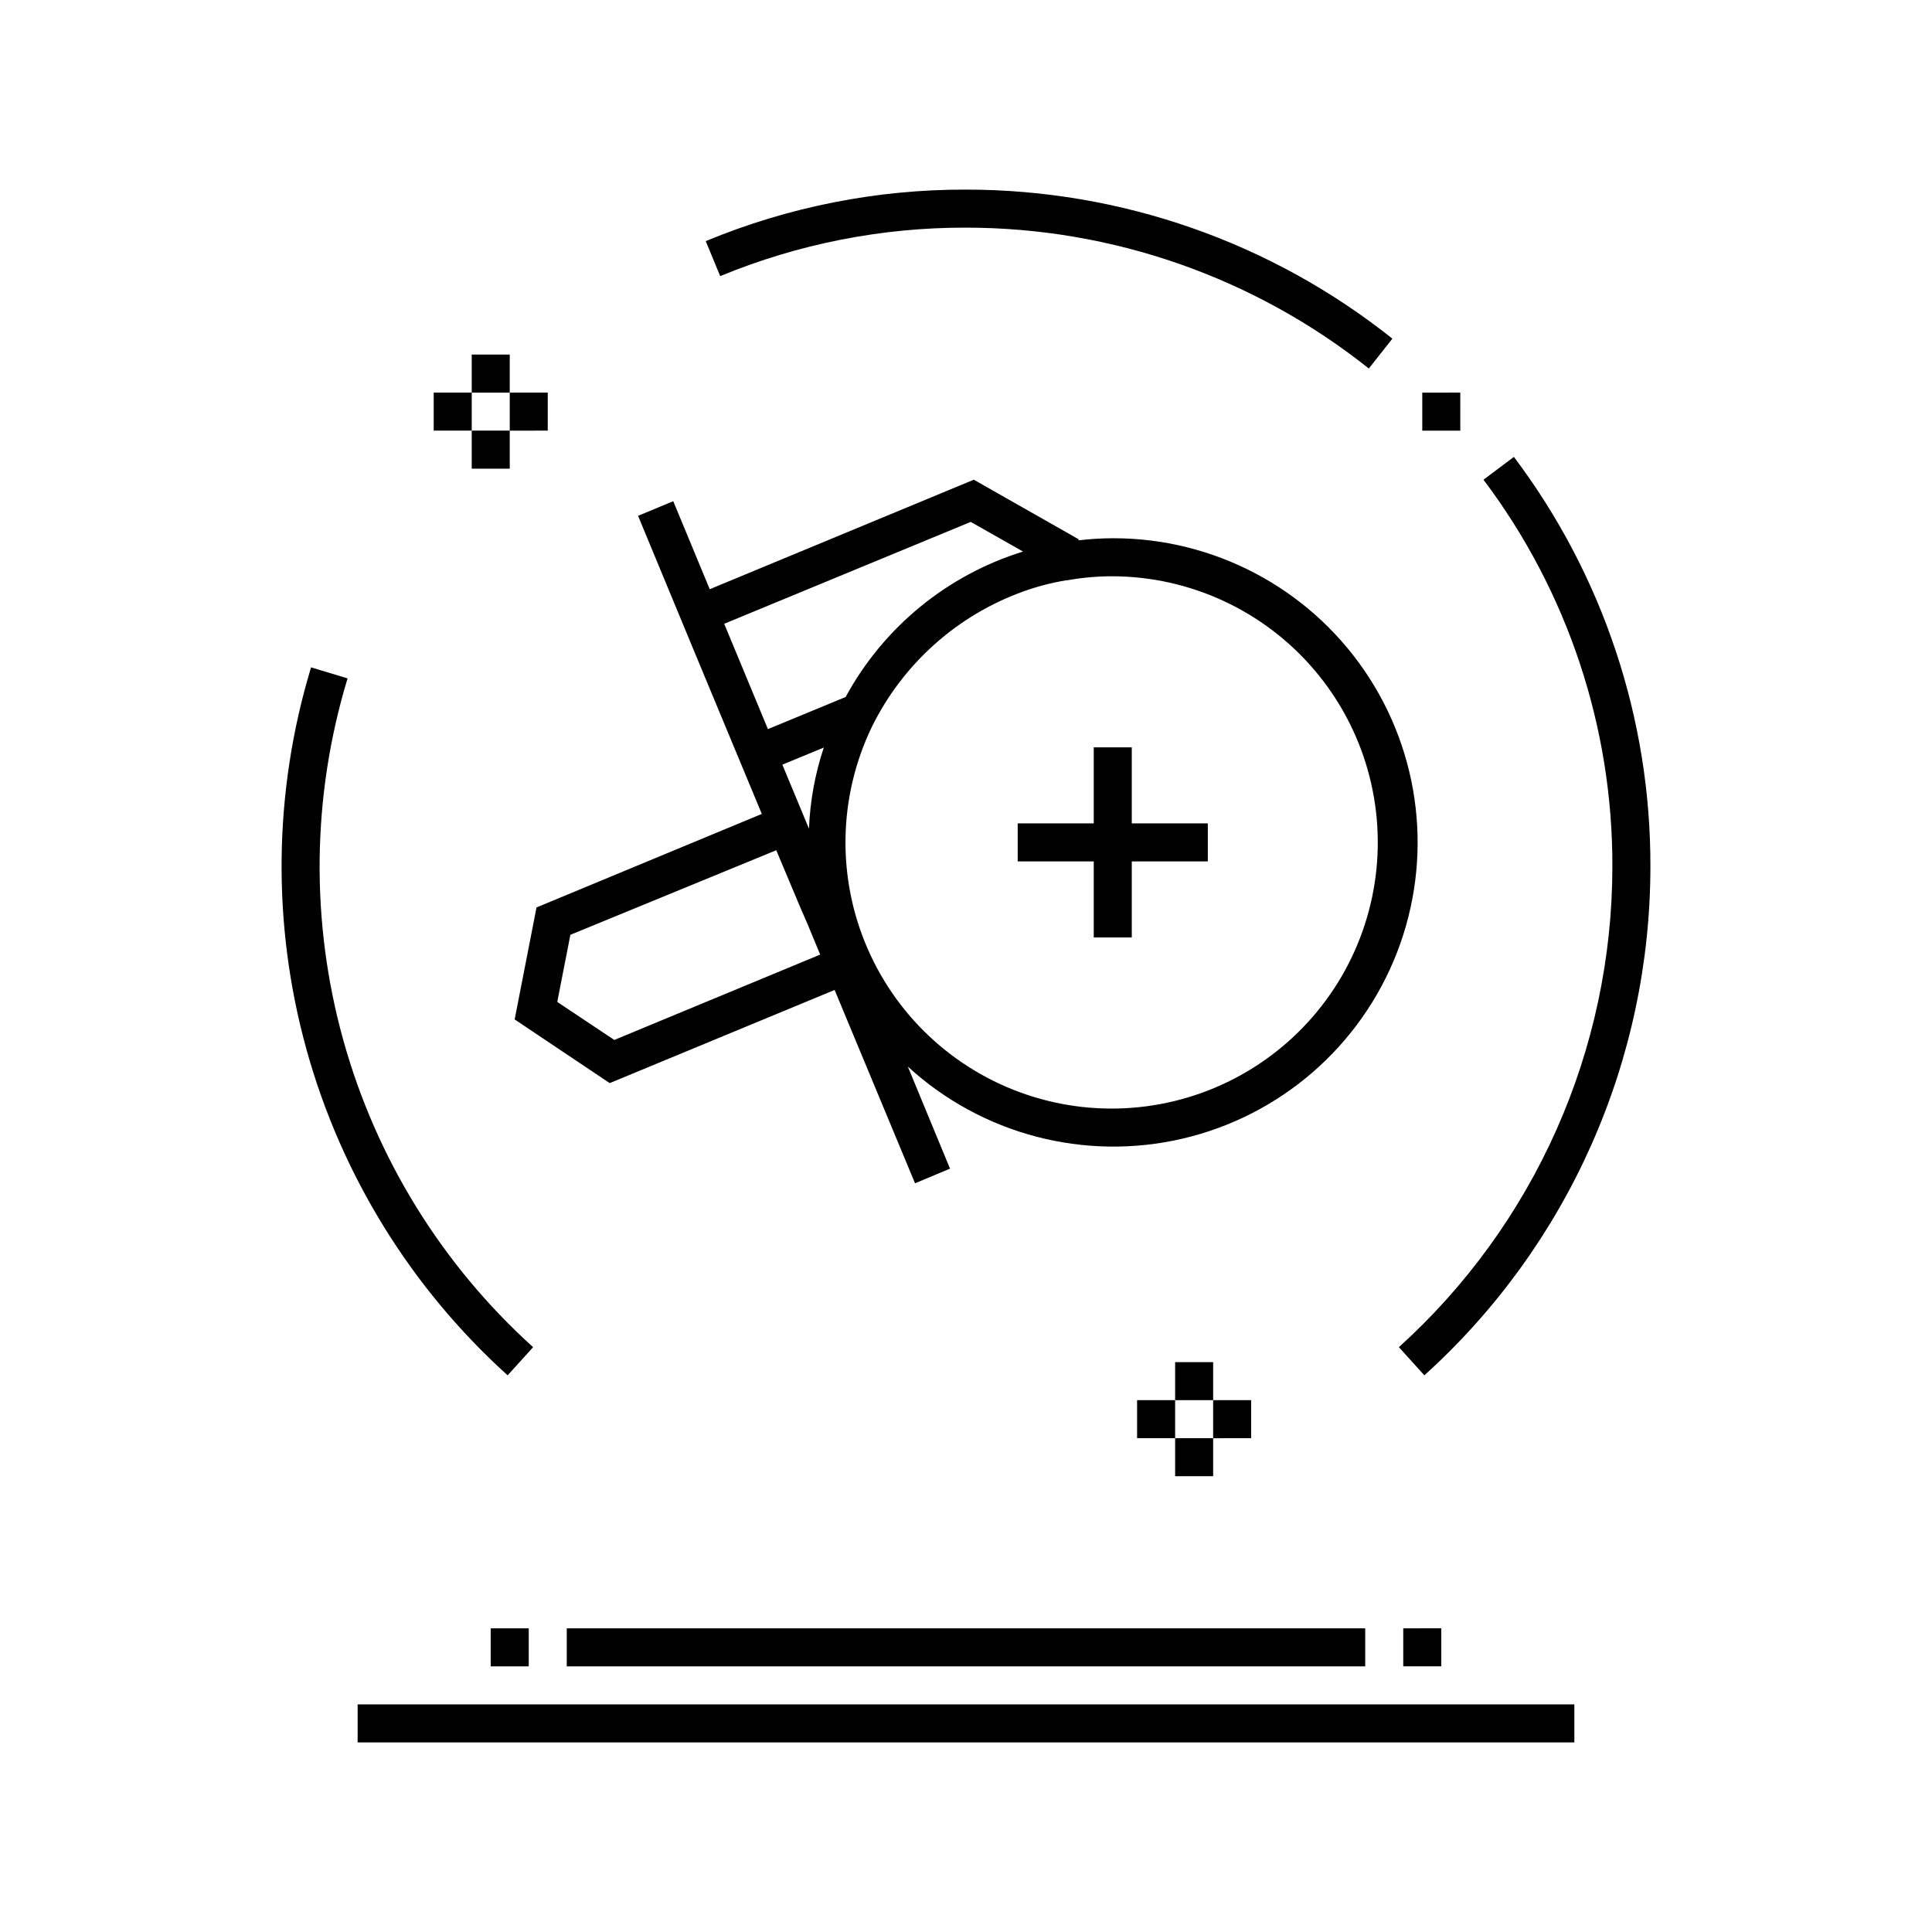<?xml version="1.0" encoding="UTF-8"?>
<!-- The Best Svg Icon site in the world: iconSvg.co, Visit us! https://iconsvg.co -->
<svg fill="#000000" width="800px" height="800px" version="1.1" viewBox="144 144 512 512" xmlns="http://www.w3.org/2000/svg">
 <path d="m269.01 258.12h-10.074v-10.078h10.078zm10.078-20.152h-10.078v10.078h10.078zm-10.078 30.23h10.078v-10.078h-10.078zm20.152-10.078v-10.078l-10.074 0.004v10.078zm156.18 256.94v10.078h10.078v-10.078zm10.078-10.078v10.078h10.078v-10.078zm0 30.23h10.078v-10.078l-10.078 0.004zm20.152-10.078v-10.078l-10.078 0.008v10.078zm55.418-277.09-10.074 0.004v10.078h10.078zm-15.113 337.55h10.078v-10.078l-10.078 0.008zm-115.88 10.078-161.22 0.004v10.078l322.44-0.004v-10.078l-161.22 0.004zm-95.723-20.152-10.078 0.004v10.078l211.6-0.004v-10.078l-201.52 0.004zm-30.23 10.078h10.078v-10.078l-10.078 0.004zm139.66-213.31h20.152v20.152h10.078v-20.152h20.152v-10.078h-20.152v-20.152h-10.078v20.152h-20.152zm-86-56.324-14.609-35.266 9.32-3.879 9.672 23.328 69.98-29.02 27.762 15.77v0.301l-0.004-0.004c3.043-0.363 6.106-0.551 9.168-0.555 26.625-0.027 51.543 13.094 66.586 35.055 15.047 21.965 18.277 49.941 8.633 74.754-9.645 24.816-30.918 43.27-56.844 49.309-25.93 6.039-53.168-1.109-72.785-19.109l11.184 27.055-9.27 3.879-21.312-51.234-59.602 24.688-25.191-16.879 5.793-29.676 59.707-24.785-3.879-9.32zm27.508 40.004 3.176 7.656h-0.004c0.293-7.32 1.613-14.562 3.93-21.516l-10.984 4.535zm0.855 28.465-6.348-15.113-54.562 22.414-3.477 17.785 15.113 10.078 54.562-22.621-3.375-8.16zm70.535-86.656c-3.844 0.633-7.621 1.609-11.289 2.922-17.609 6.301-32.07 19.223-40.305 36.02-8.879 18.5-9.266 39.949-1.055 58.754 8.211 18.805 24.203 33.102 43.805 39.164 19.605 6.062 40.879 3.285 58.27-7.606s29.176-28.816 32.285-49.098-2.769-40.914-16.102-56.512c-13.336-15.598-32.797-24.617-53.316-24.703-4.039-0.004-8.07 0.348-12.043 1.059zm-90.688 11.535 0.555 1.309 11.035 26.602 20.605-8.516-0.004 0.004c10.039-18.492 26.91-32.32 47.008-38.543l-13.855-7.859zm-57.383 199.16 6.75-7.457c-24.168-21.832-41.625-50.094-50.332-81.477-8.707-31.387-8.305-64.598 1.16-95.762l-9.672-2.922c-10 32.992-10.41 68.148-1.188 101.37 9.227 33.223 27.703 63.133 53.281 86.25zm236.19-7.457 6.75 7.457c18.84-17.023 33.91-37.809 44.227-61.012 10.316-23.203 15.656-48.312 15.676-73.707 0.125-39.199-12.582-77.367-36.176-108.67l-8.062 6.047h0.004c22.281 29.562 34.277 65.605 34.156 102.62-0.02 23.988-5.066 47.703-14.809 69.625-9.746 21.918-23.973 41.551-41.77 57.637zm-114.72-296.69c38.781 0.02 76.41 13.18 106.75 37.332l6.25-7.91c-32.113-25.578-71.953-39.5-113-39.5-23.668-0.062-47.113 4.578-68.973 13.652l3.828 9.27v0.004c20.656-8.531 42.793-12.898 65.145-12.848z"/>
</svg>